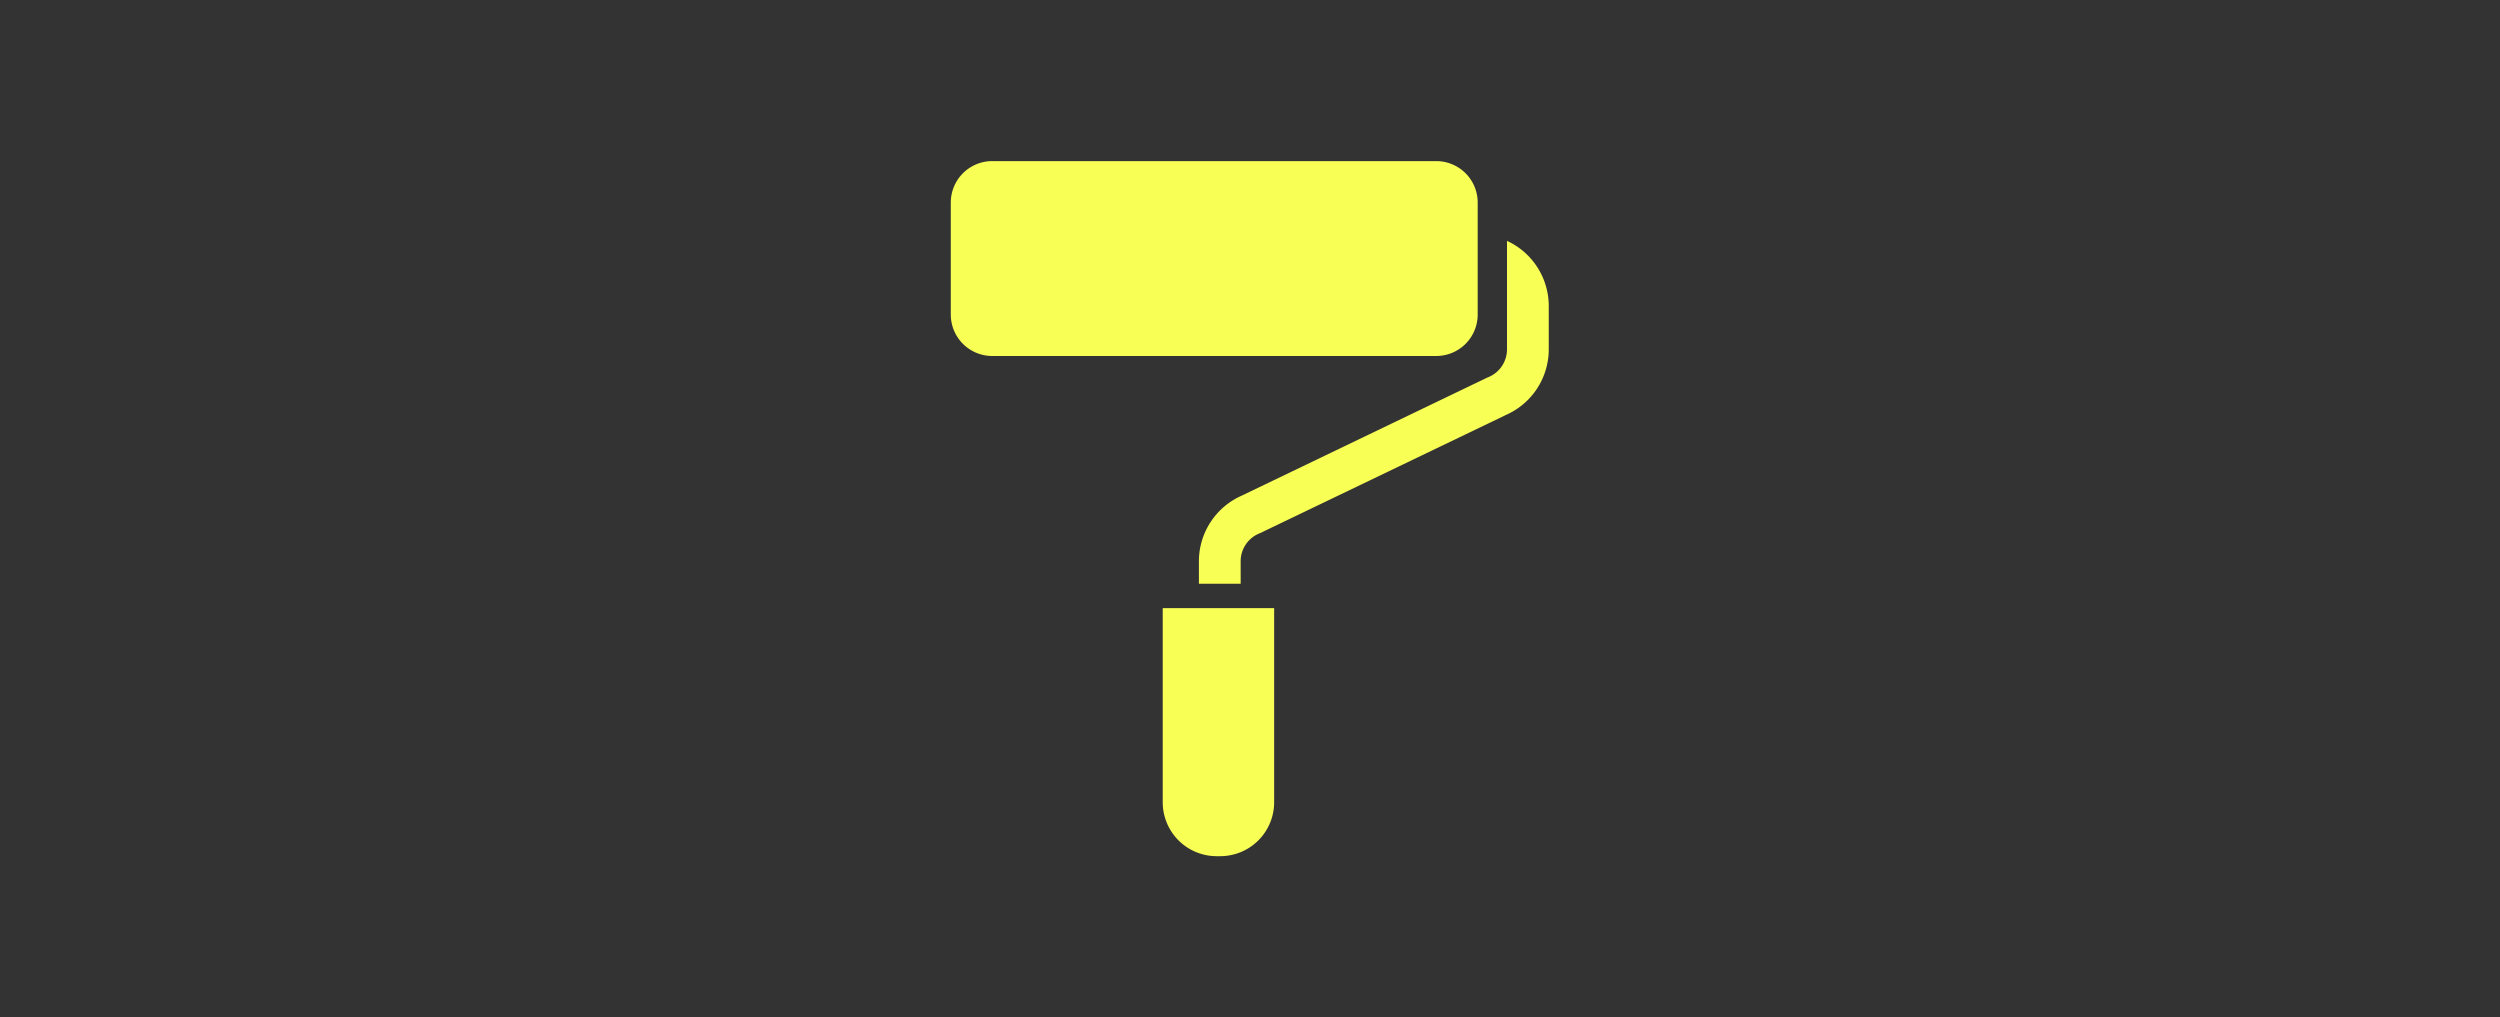 <?xml version="1.0" encoding="UTF-8"?>
<svg xmlns="http://www.w3.org/2000/svg" xmlns:xlink="http://www.w3.org/1999/xlink" width="376" height="153" viewBox="0 0 376 153">
  <rect x="0" y="0" width="376" height="153" fill="#333333" stroke="none"/>
  <defs>
    <clipPath id="clip-path">
      <rect id="長方形_1685" data-name="長方形 1685" width="89.933" height="104.538" fill="#f8ff55"></rect>
    </clipPath>
  </defs>
  <g id="_44" data-name="44" transform="translate(-1557 -12962)">
    <g id="長方形_1684" data-name="長方形 1684" transform="translate(1557 12962)" fill="#fff" stroke="#707070" stroke-width="1" opacity="0">
      <rect width="376" height="153" stroke="none"></rect>
      <rect x="0.5" y="0.5" width="375" height="152" fill="none"></rect>
    </g>
    <g id="グループ_2346" data-name="グループ 2346" transform="translate(1700 12986.231)">
      <g id="グループ_2345" data-name="グループ 2345" clip-path="url(#clip-path)">
        <path id="パス_20512" data-name="パス 20512" d="M79.245,23.078V6.232A6.233,6.233,0,0,0,73.013,0H6.231A6.232,6.232,0,0,0,0,6.232V23.078A6.232,6.232,0,0,0,6.231,29.31H73.013a6.233,6.233,0,0,0,6.232-6.232" fill="#f8ff55"></path>
        <path id="パス_20513" data-name="パス 20513" d="M156.113,358.468a8.109,8.109,0,0,0,8.109,8.109h.541a8.108,8.108,0,0,0,8.108-8.109v-29.2H156.113Z" transform="translate(-124.239 -262.039)" fill="#f8ff55"></path>
        <path id="パス_20514" data-name="パス 20514" d="M229.123,58.738V75.057a4.522,4.522,0,0,1-2.835,4.192l-.1.038-36.815,17.7,0,.008a10.793,10.793,0,0,0-6.587,9.93v3.387h6.281v-3.387a4.519,4.519,0,0,1,2.834-4.194l.1-.04,36.814-17.694,0-.008a10.789,10.789,0,0,0,6.589-9.929v-6.52a10.792,10.792,0,0,0-6.281-9.8" transform="translate(-145.471 -46.745)" fill="#f8ff55"></path>
      </g>
    </g>
  </g>
</svg>
